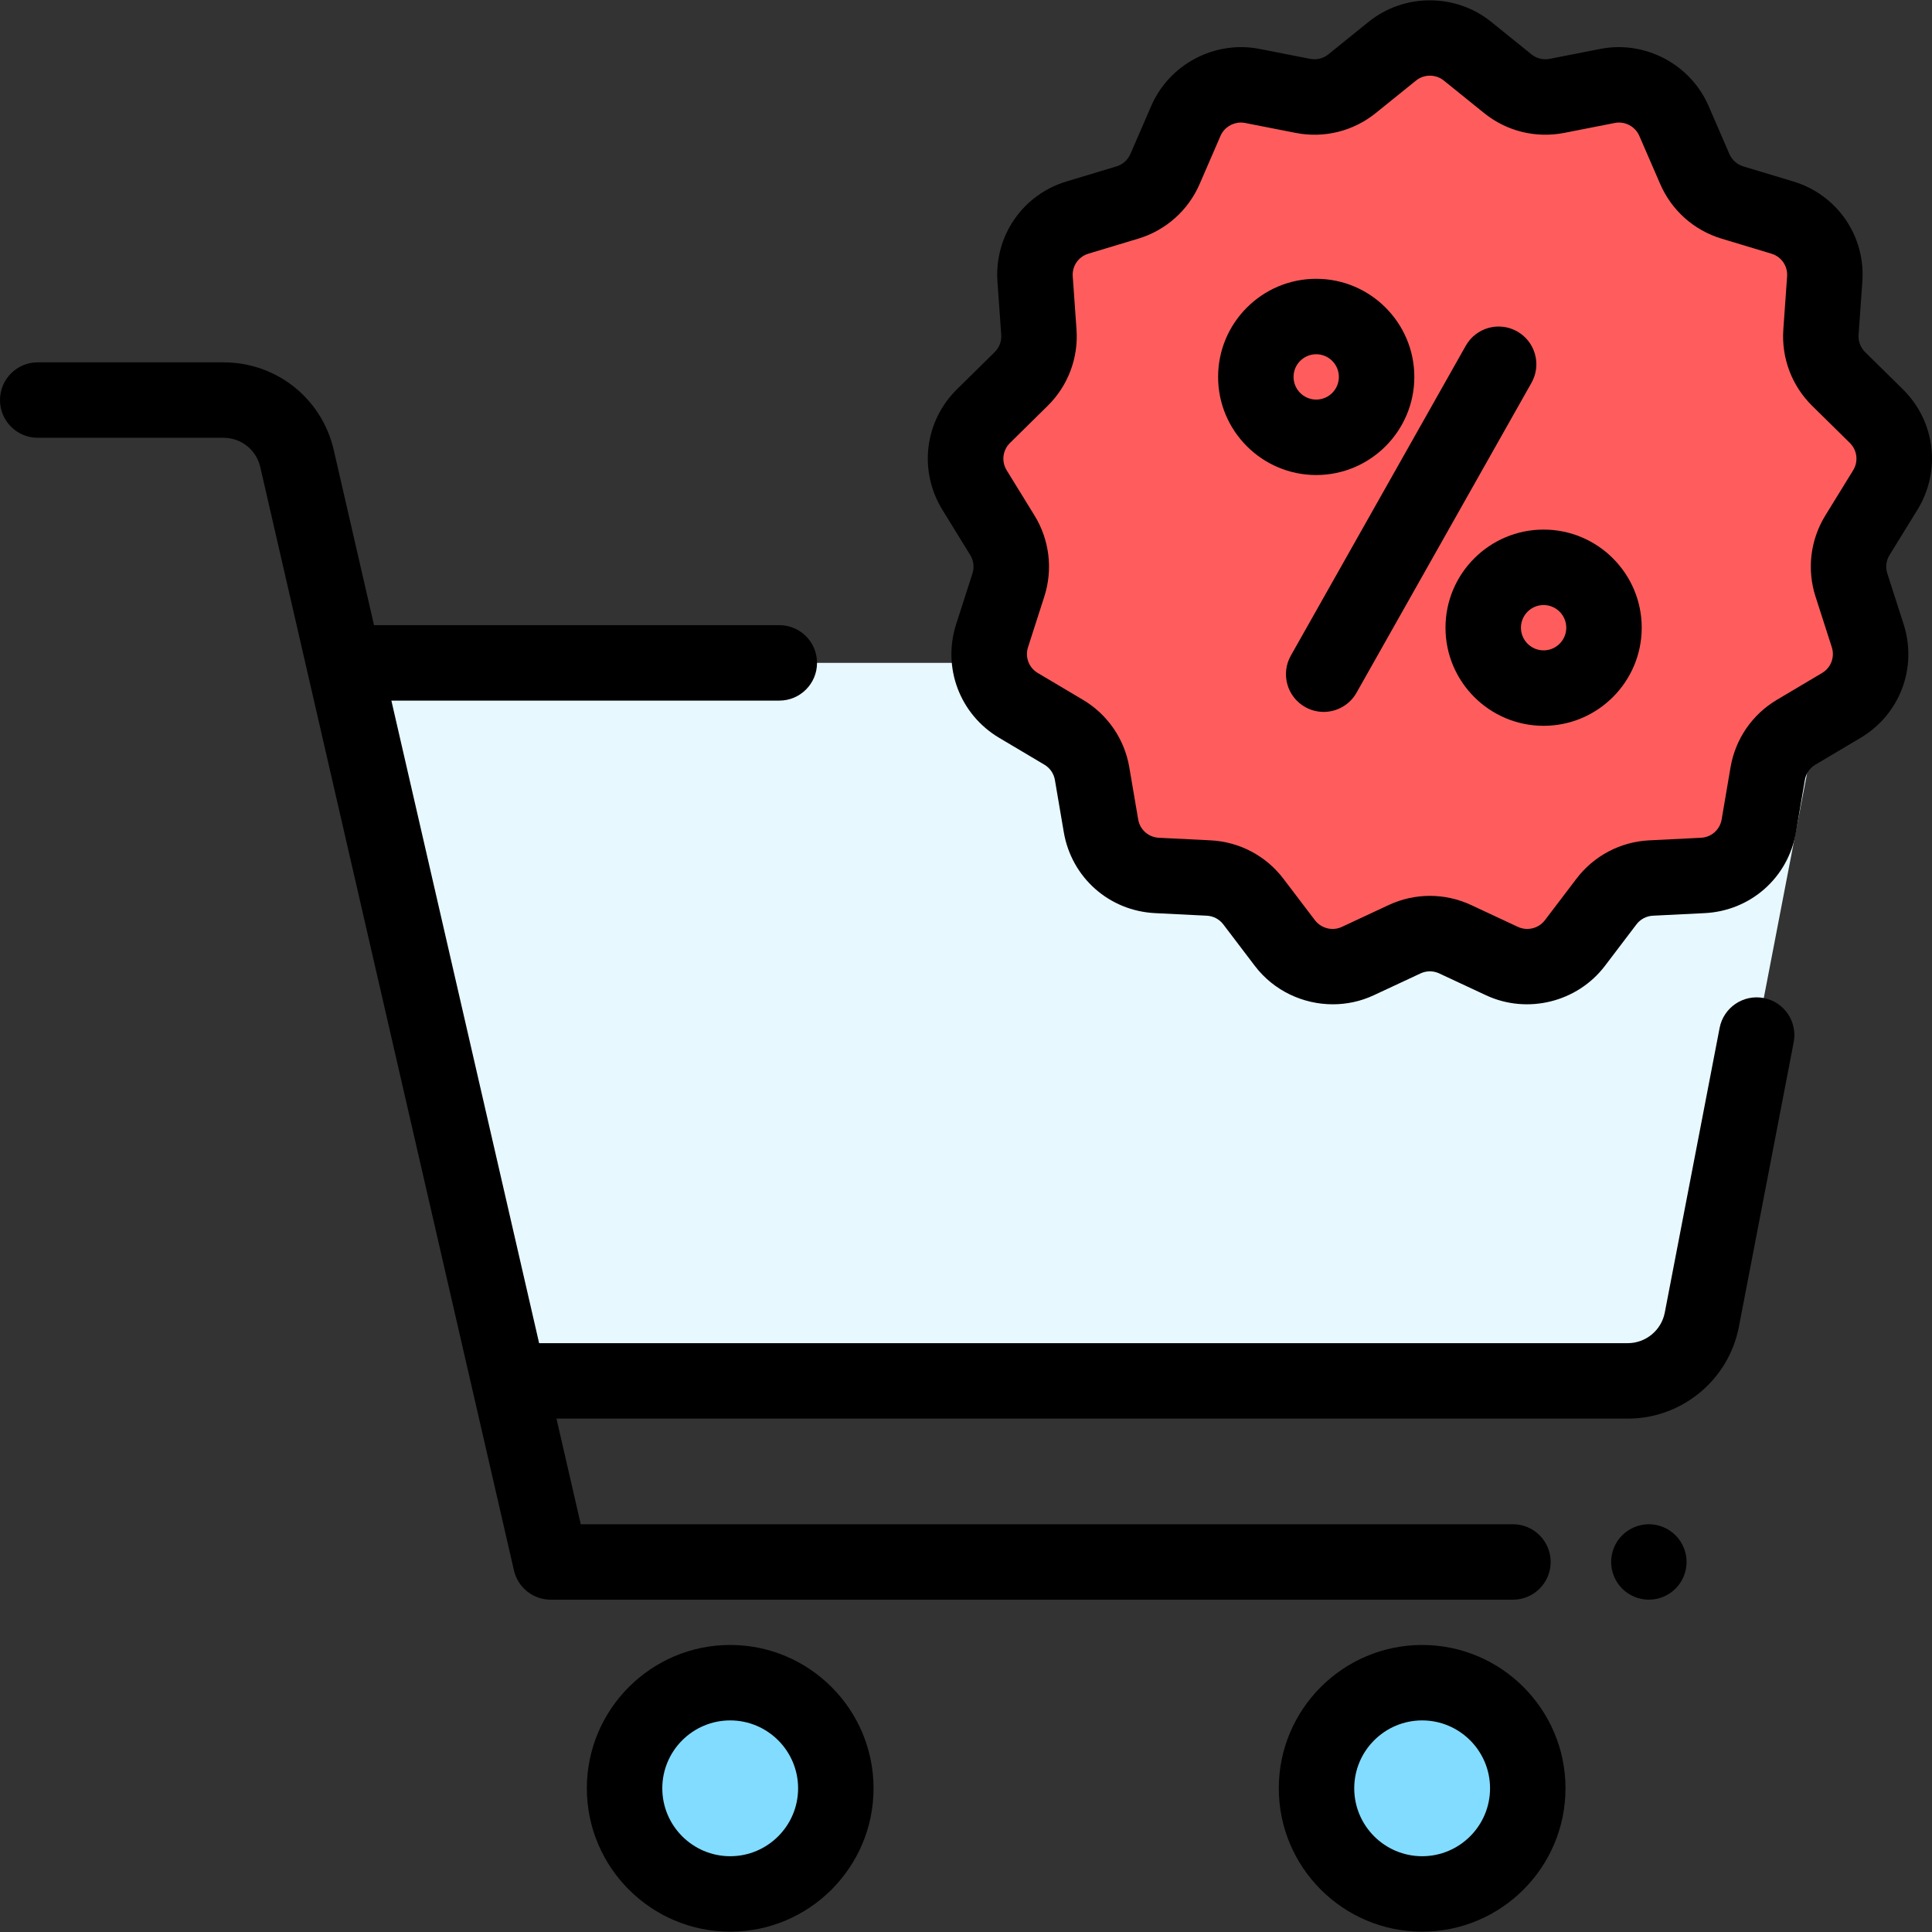 <?xml version="1.0" encoding="iso-8859-1"?>
<!-- Generator: Adobe Illustrator 19.0.0, SVG Export Plug-In . SVG Version: 6.00 Build 0)  -->
<svg version="1.1" id="Capa_1" xmlns="http://www.w3.org/2000/svg" xmlns:xlink="http://www.w3.org/1999/xlink" x="0px" y="0px"
	 viewBox="0 0 512.001 512.001" style="enable-background:new 0 0 512.001 512.001;" xml:space="preserve">
<rect x="0" y="0" width="512.001" height="512.001" fill="#333333" stroke="none"/>
<g>
	<circle style="fill:#82DCFF;" cx="193.508" cy="473.922" r="27.992"/>
	<circle style="fill:#82DCFF;" cx="376.888" cy="473.922" r="27.992"/>
</g>
<path style="fill:#E7F8FF;" d="M136.838,365.952h294.531c9.584,0,17.821-6.801,19.634-16.213l33.53-174.069H92.272"/>
<path style="fill:#FF5D5D;" d="M372.233,248.91l-12.39,5.785c-6.763,3.158-14.814,1.172-19.331-4.772l-8.357-10.995
	c-2.831-3.725-7.163-6.009-11.836-6.241l-13.705-0.681c-7.423-0.369-13.593-5.844-14.842-13.17l-2.355-13.814
	c-0.782-4.585-3.536-8.595-7.535-10.969l-11.966-7.103c-6.359-3.775-9.263-11.446-7-18.486l4.32-13.433
	c1.418-4.409,0.837-9.218-1.591-13.162l-7.383-11.998c-3.871-6.29-2.885-14.42,2.376-19.604l9.984-9.835
	c3.304-3.255,5.018-7.794,4.688-12.421l-1.001-14.049c-0.527-7.394,4.141-14.166,11.238-16.306l13.219-3.986
	c4.467-1.347,8.114-4.593,9.969-8.873l5.536-12.77c2.964-6.836,10.288-10.686,17.599-9.251l13.415,2.633
	c4.601,0.903,9.365-0.277,13.012-3.222l10.678-8.622c5.811-4.692,14.108-4.692,19.92,0l10.678,8.622
	c3.648,2.945,8.412,4.125,13.012,3.222l13.414-2.632c7.312-1.435,14.636,2.415,17.6,9.253l5.534,12.767
	c1.855,4.281,5.504,7.527,9.97,8.875l13.22,3.986c7.097,2.139,11.765,8.912,11.238,16.306L482.57,88.01
	c-0.33,4.627,1.384,9.166,4.688,12.421l9.984,9.835c5.262,5.184,6.247,13.313,2.376,19.604l-7.383,11.998
	c-2.427,3.945-3.008,8.753-1.591,13.162l4.32,13.433c2.263,7.04-0.641,14.711-6.999,18.486L476,194.053
	c-3.999,2.374-6.754,6.384-7.535,10.969l-2.355,13.814c-1.249,7.326-7.419,12.802-14.842,13.17l-13.708,0.681
	c-4.674,0.232-9.006,2.517-11.837,6.242l-8.354,10.992c-4.517,5.943-12.568,7.931-19.332,4.773l-12.389-5.785
	C381.397,246.925,376.485,246.925,372.233,248.91z"/>
<path d="M436.965,403.941c-2.629,0-5.209,1.069-7.068,2.929c-1.859,1.859-2.929,4.439-2.929,7.068s1.07,5.209,2.929,7.067
	c1.859,1.859,4.439,2.93,7.068,2.93c2.629,0,5.209-1.07,7.068-2.93c1.87-1.859,2.929-4.438,2.929-7.067s-1.06-5.209-2.929-7.068
	C442.174,405.01,439.595,403.941,436.965,403.941z"/>
<path d="M193.511,435.933c-20.947,0-37.99,17.042-37.99,37.99s17.042,37.99,37.99,37.99s37.99-17.042,37.99-37.99
	S214.458,435.933,193.511,435.933z M193.511,491.918c-9.922,0-17.995-8.073-17.995-17.995c0-9.922,8.073-17.995,17.995-17.995
	c9.922,0,17.995,8.073,17.995,17.995C211.506,483.845,203.433,491.918,193.511,491.918z"/>
<path d="M376.883,435.933c-20.947,0-37.99,17.042-37.99,37.99s17.042,37.99,37.99,37.99s37.99-17.042,37.99-37.99
	S397.831,435.933,376.883,435.933z M376.883,491.918c-9.922,0-17.995-8.073-17.995-17.995c0-9.922,8.073-17.995,17.995-17.995
	c9.922,0,17.995,8.073,17.995,17.995C394.879,483.845,386.807,491.918,376.883,491.918z"/>
<path d="M467.423,264.491c-5.418-1.045-10.664,2.503-11.708,7.926l-14.53,75.431c-0.905,4.697-5.034,8.106-9.817,8.106H142.872
	l-39.154-170.287h102.806c5.521,0,9.997-4.476,9.997-9.997c0-5.521-4.476-9.997-9.997-9.997H99.12l-10.663-46.376
	c-3.149-13.702-15.169-23.272-29.229-23.272H9.997C4.476,96.024,0,100.5,0,106.022s4.476,9.997,9.997,9.997h49.232
	c4.687,0,8.693,3.189,9.743,7.757l67.232,292.403c1.044,4.54,5.085,7.757,9.743,7.757h254.998c5.522,0,9.997-4.477,9.997-9.997
	s-4.476-9.997-9.997-9.997H153.907l-6.436-27.992h283.898c14.35,0,26.737-10.227,29.45-24.318l14.53-75.431
	C476.393,270.777,472.845,265.536,467.423,264.491z"/>
<path d="M508.134,135.11c6.35-10.318,4.757-23.464-3.875-31.965l-9.984-9.835c-1.223-1.205-1.853-2.877-1.733-4.59l1-14.048
	c0.865-12.142-6.67-23.075-18.325-26.588l-13.221-3.986c-1.654-0.499-2.996-1.694-3.684-3.278l-5.534-12.767
	c-4.796-11.064-16.866-17.407-28.698-15.087l-13.415,2.633c-1.706,0.333-3.456-0.1-4.807-1.191l-10.679-8.622
	c-9.409-7.596-23.069-7.598-32.479,0l-10.679,8.622c-1.352,1.091-3.102,1.526-4.808,1.19l-13.416-2.633
	c-11.833-2.323-23.902,4.022-28.697,15.084l-5.536,12.77c-0.687,1.585-2.029,2.779-3.683,3.278l-13.219,3.985
	c-11.654,3.514-19.189,14.447-18.324,26.588l1,14.049c0.122,1.712-0.51,3.384-1.732,4.589l-9.984,9.835
	c-8.632,8.502-10.225,21.647-3.875,31.965l7.382,11.997c0.898,1.46,1.112,3.232,0.588,4.864l-4.32,13.433
	c-3.715,11.553,0.979,23.949,11.413,30.143l11.967,7.105c1.48,0.878,2.494,2.355,2.783,4.052l2.354,13.814
	c2.052,12.039,12.005,20.869,24.201,21.475l13.704,0.681c1.731,0.086,3.325,0.927,4.373,2.305l8.357,10.996
	c4.995,6.57,12.76,10.179,20.67,10.179c3.673,0,7.378-0.778,10.85-2.399l12.39-5.785l0,0c1.575-0.736,3.381-0.736,4.957,0
	l12.388,5.785c10.952,5.113,24.208,1.841,31.521-7.783l8.353-10.992c1.049-1.38,2.643-2.22,4.374-2.306l13.707-0.682
	c12.197-0.606,22.149-9.436,24.201-21.475l2.354-13.814c0.289-1.697,1.304-3.173,2.783-4.052l11.967-7.104
	c10.434-6.194,15.128-18.59,11.414-30.143l-4.32-13.433c-0.525-1.632-0.311-3.404,0.587-4.863L508.134,135.11z M491.105,124.631
	l-7.383,11.998c-3.962,6.44-4.908,14.263-2.593,21.461l4.32,13.433c0.842,2.618-0.222,5.427-2.585,6.83l-11.966,7.104
	c-6.532,3.878-11.01,10.396-12.288,17.885l-2.354,13.813c-0.465,2.727-2.719,4.728-5.483,4.866l-13.708,0.682
	c-7.638,0.38-14.672,4.089-19.3,10.178l-8.353,10.992c-1.658,2.179-4.661,2.921-7.143,1.764l-12.388-5.785
	c-6.952-3.247-14.927-3.246-21.878,0l-12.389,5.785c-2.481,1.16-5.484,0.417-7.142-1.763l-8.357-10.996
	c-4.627-6.087-11.661-9.796-19.299-10.176l-13.704-0.681c-2.763-0.137-5.019-2.138-5.483-4.866l-2.354-13.814
	c-1.277-7.488-5.755-14.007-12.287-17.884l-11.967-7.104c-2.364-1.404-3.427-4.212-2.585-6.83l4.32-13.433
	c2.314-7.199,1.37-15.021-2.593-21.462l-7.383-11.998c-1.439-2.337-1.078-5.316,0.878-7.242l9.985-9.836
	c5.396-5.316,8.182-12.698,7.644-20.253l-1-14.049c-0.196-2.75,1.512-5.228,4.151-6.024l13.219-3.985
	c7.298-2.2,13.223-7.474,16.256-14.467l5.536-12.77c0.937-2.159,3.096-3.526,5.392-3.526c0.369,0,0.74,0.036,1.111,0.108
	l13.415,2.632c7.521,1.479,15.254-0.438,21.218-5.253l10.679-8.622c2.133-1.722,5.228-1.721,7.359,0l10.679,8.622
	c5.963,4.814,13.694,6.728,21.218,5.254l13.414-2.632c2.683-0.53,5.416,0.912,6.501,3.418l5.535,12.767
	c3.032,6.996,8.958,12.27,16.258,14.47l13.221,3.986c2.64,0.796,4.348,3.273,4.152,6.024l-1,14.048
	c-0.538,7.555,2.248,14.937,7.644,20.254l9.984,9.835C492.182,119.314,492.543,122.292,491.105,124.631z"/>
<path d="M402.067,87.828c-4.809-2.715-10.906-1.018-13.62,3.791l-46.364,82.13c-2.714,4.809-1.018,10.906,3.791,13.62
	c1.554,0.877,3.24,1.294,4.906,1.294c3.489,0,6.877-1.83,8.715-5.085l46.365-82.13C408.572,96.639,406.874,90.542,402.067,87.828z"
	/>
<path d="M409.072,140.346c-14.337,0-26.001,11.664-26.001,26.001s11.664,26.001,26.001,26.001s26.001-11.664,26.001-26.001
	S423.408,140.346,409.072,140.346z M409.072,172.354c-3.312,0-6.006-2.694-6.006-6.006c0-3.312,2.694-6.006,6.006-6.006
	s6.006,2.694,6.006,6.006C415.078,169.66,412.384,172.354,409.072,172.354z"/>
<path d="M374.812,99.886c0-14.337-11.664-26.001-26.001-26.001c-14.337,0-26.001,11.664-26.001,26.001s11.664,26.001,26.001,26.001
	C363.148,125.887,374.812,114.223,374.812,99.886z M342.804,99.886c0-3.312,2.694-6.006,6.006-6.006s6.006,2.694,6.006,6.006
	s-2.694,6.006-6.006,6.006S342.804,103.198,342.804,99.886z"/>
<g>
</g>
<g>
</g>
<g>
</g>
<g>
</g>
<g>
</g>
<g>
</g>
<g>
</g>
<g>
</g>
<g>
</g>
<g>
</g>
<g>
</g>
<g>
</g>
<g>
</g>
<g>
</g>
<g>
</g>
</svg>
